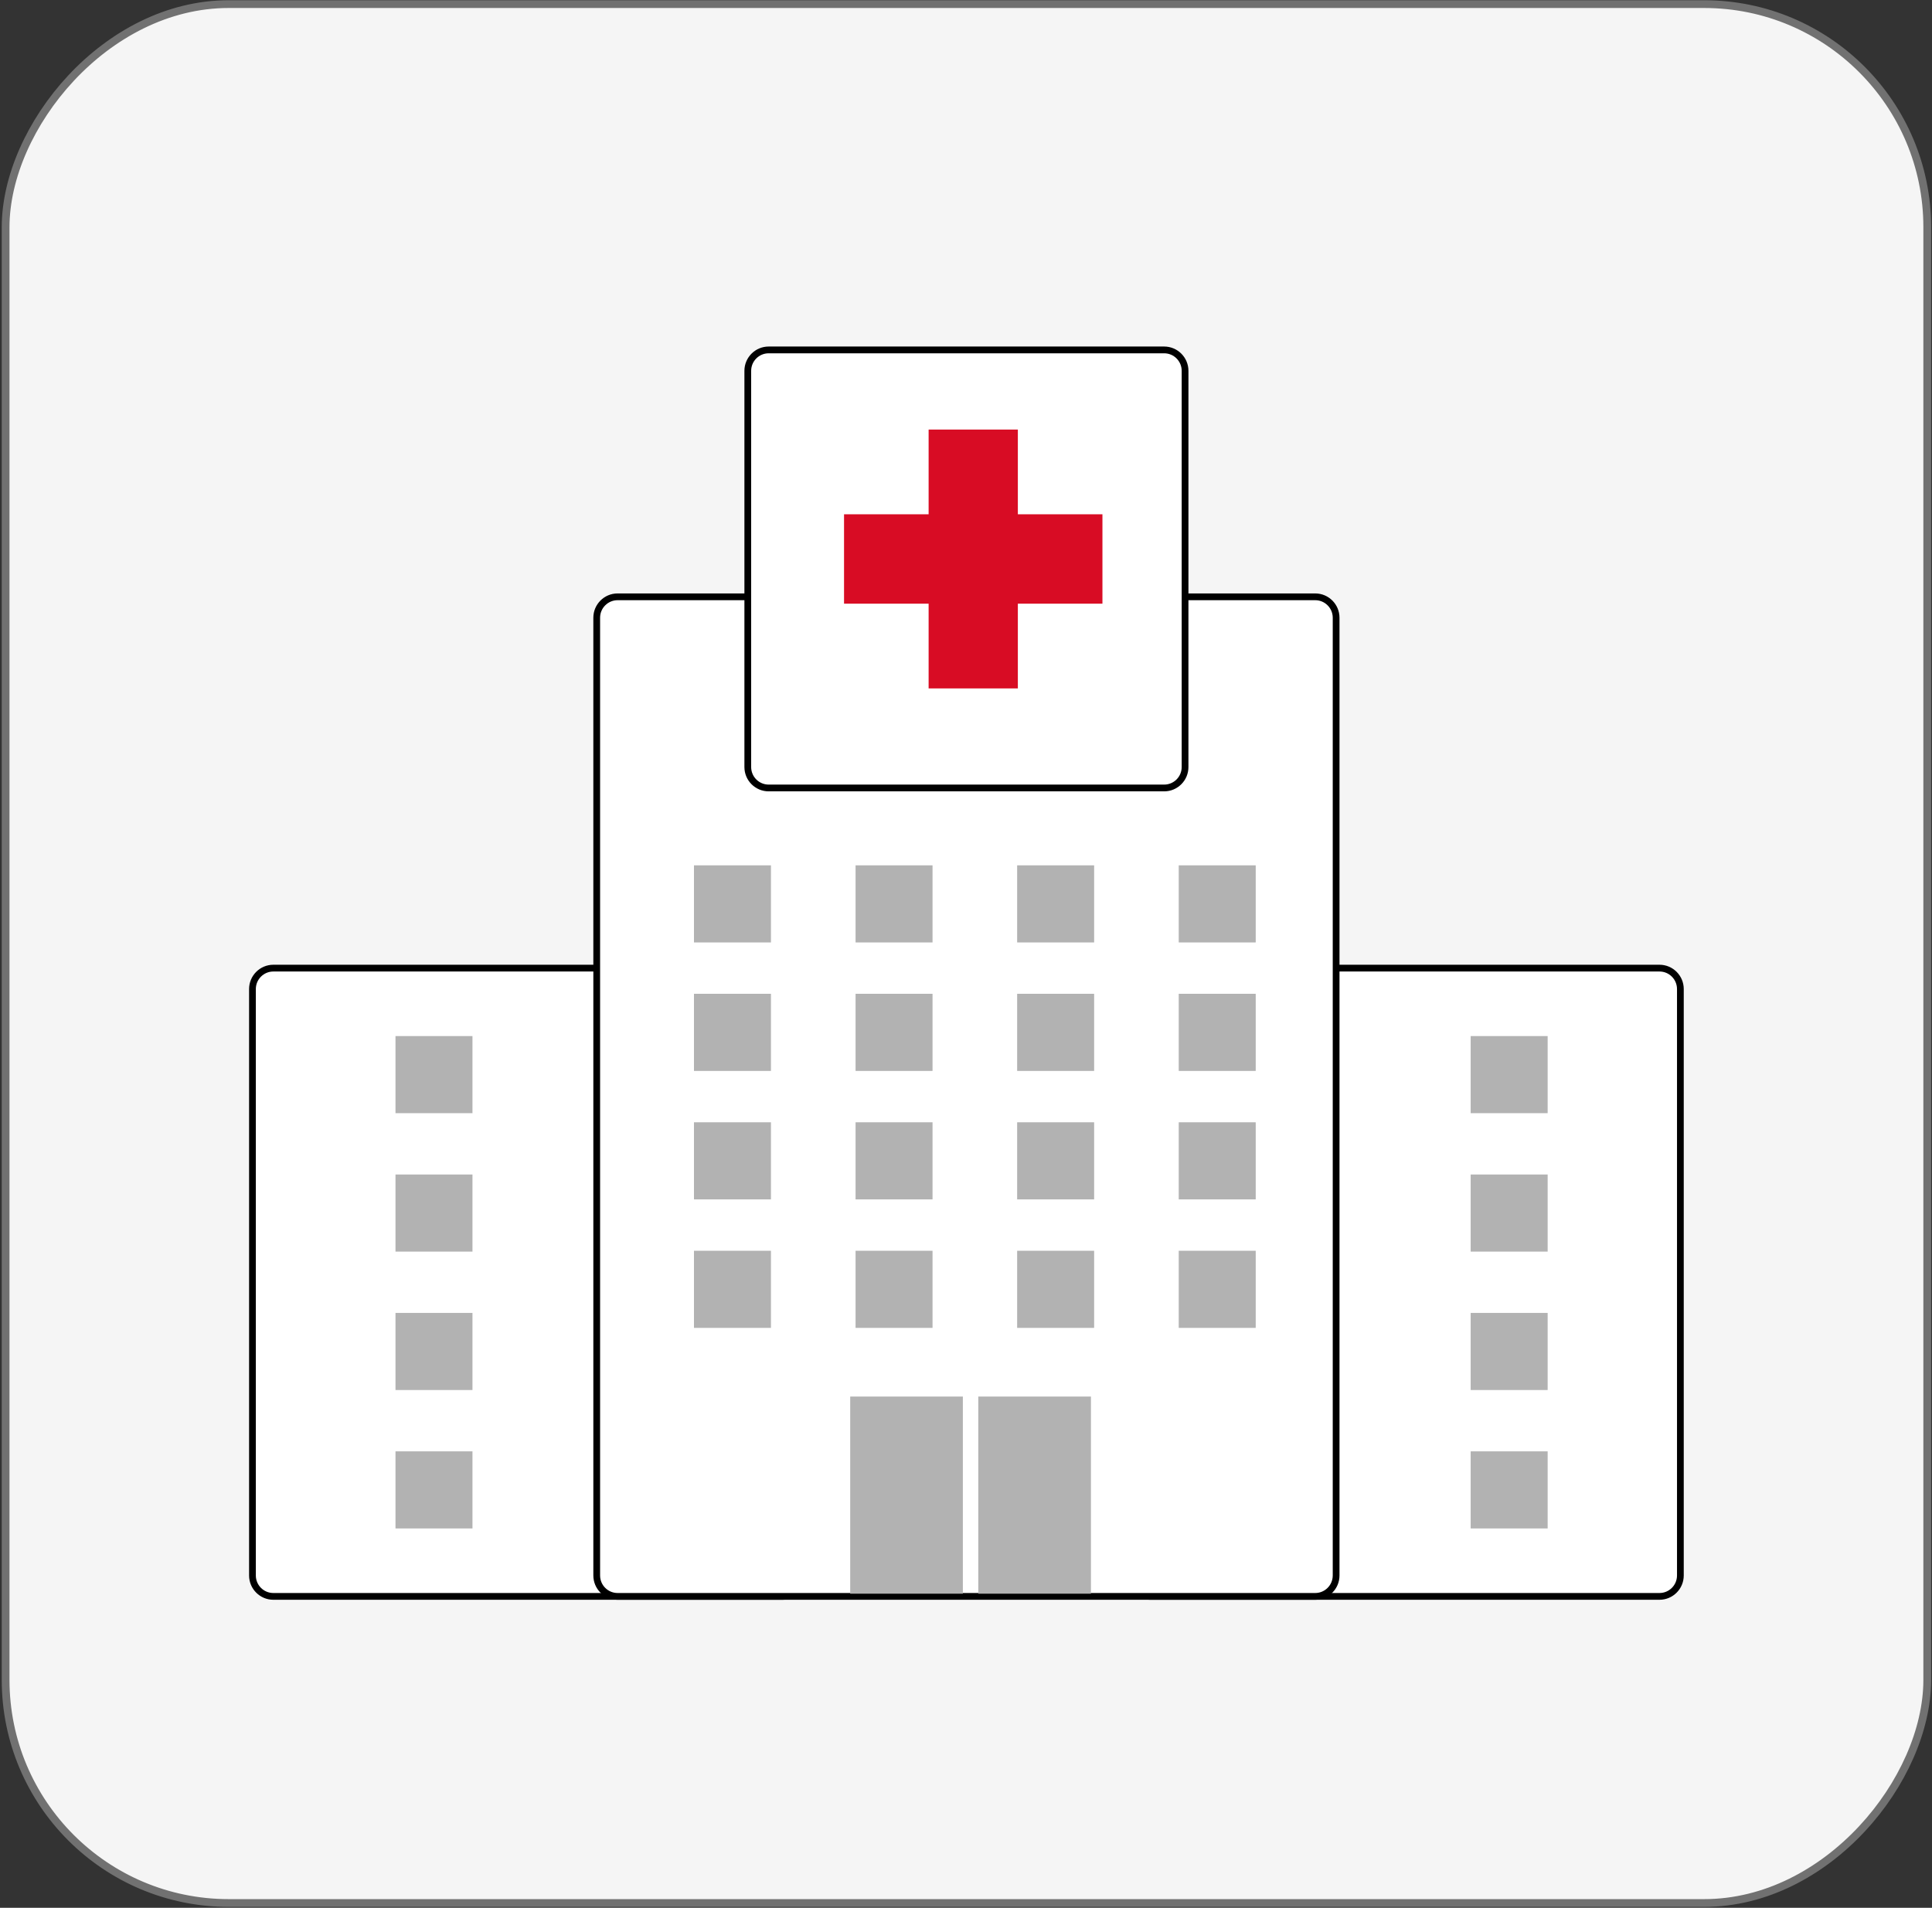 <svg width="160" height="158" viewBox="0 0 160 158" fill="none" xmlns="http://www.w3.org/2000/svg">
<rect x="0" y="0" width="160" height="158" fill="#333333" stroke="none"/>
<rect x="-0.321" y="0.321" width="159.141" height="157.261" rx="18.477" transform="matrix(-1 0 0 1 159.285 0.02)" fill="white" fill-opacity="0.95"/>
<rect x="-0.321" y="0.321" width="159.141" height="157.261" rx="18.477" transform="matrix(-1 0 0 1 159.285 0.02)" stroke="#717171" stroke-width="0.642"/>
<g clip-path="url(#clip0_523_7368)">
<path d="M137.433 80.178H95.253C94.298 80.178 93.524 80.953 93.524 81.91V130.478C93.524 131.434 94.298 132.209 95.253 132.209H137.433C138.388 132.209 139.162 131.434 139.162 130.478V81.91C139.162 80.953 138.388 80.178 137.433 80.178Z" fill="white"/>
<path d="M137.433 132.489H95.253C94.146 132.489 93.245 131.587 93.245 130.478V81.909C93.245 80.8 94.146 79.898 95.253 79.898H137.433C138.54 79.898 139.441 80.8 139.441 81.909V130.478C139.441 131.587 138.54 132.489 137.433 132.489ZM95.253 80.458C94.454 80.458 93.804 81.109 93.804 81.909V130.478C93.804 131.278 94.454 131.929 95.253 131.929H137.433C138.232 131.929 138.882 131.278 138.882 130.478V81.909C138.882 81.109 138.232 80.458 137.433 80.458H95.253Z" fill="black"/>
<path d="M64.816 80.178H22.636C21.681 80.178 20.908 80.953 20.908 81.91V130.478C20.908 131.434 21.681 132.209 22.636 132.209H64.816C65.771 132.209 66.545 131.434 66.545 130.478V81.91C66.545 80.953 65.771 80.178 64.816 80.178Z" fill="white"/>
<path d="M64.817 132.489H22.636C21.529 132.489 20.628 131.587 20.628 130.478V81.909C20.628 80.8 21.529 79.898 22.636 79.898H64.817C65.924 79.898 66.825 80.8 66.825 81.909V130.478C66.825 131.587 65.924 132.489 64.817 132.489ZM22.636 80.458C21.837 80.458 21.187 81.109 21.187 81.909V130.478C21.187 131.278 21.837 131.929 22.636 131.929H64.817C65.615 131.929 66.266 131.278 66.266 130.478V81.909C66.266 81.109 65.615 80.458 64.817 80.458H22.636Z" fill="black"/>
<path d="M108.923 49.427H51.146C50.191 49.427 49.417 50.202 49.417 51.159V130.478C49.417 131.434 50.191 132.209 51.146 132.209H108.923C109.878 132.209 110.652 131.434 110.652 130.478V51.159C110.652 50.202 109.878 49.427 108.923 49.427Z" fill="white"/>
<path d="M108.923 132.489H51.146C50.039 132.489 49.138 131.587 49.138 130.478V51.158C49.138 50.049 50.039 49.147 51.146 49.147H108.923C110.03 49.147 110.931 50.049 110.931 51.158V130.478C110.931 131.587 110.03 132.489 108.923 132.489ZM51.146 49.707C50.347 49.707 49.697 50.358 49.697 51.158V130.478C49.697 131.278 50.347 131.929 51.146 131.929H108.923C109.722 131.929 110.372 131.278 110.372 130.478V51.158C110.372 50.358 109.722 49.707 108.923 49.707H51.146Z" fill="black"/>
<path d="M96.413 28.979H63.656C62.702 28.979 61.928 29.754 61.928 30.71V63.526C61.928 64.483 62.702 65.258 63.656 65.258H96.413C97.368 65.258 98.142 64.483 98.142 63.526V30.71C98.142 29.754 97.368 28.979 96.413 28.979Z" fill="white"/>
<path d="M96.413 65.538H63.657C62.549 65.538 61.649 64.636 61.649 63.527V30.711C61.649 29.602 62.549 28.699 63.657 28.699H96.413C97.521 28.699 98.421 29.602 98.421 30.711V63.527C98.421 64.636 97.521 65.538 96.413 65.538ZM63.657 29.259C62.858 29.259 62.208 29.91 62.208 30.711V63.527C62.208 64.327 62.858 64.978 63.657 64.978H96.413C97.212 64.978 97.862 64.327 97.862 63.527V30.711C97.862 29.91 97.212 29.259 96.413 29.259H63.657Z" fill="black"/>
<path d="M91.299 42.592H84.294V35.575H76.904V42.592H69.9V49.995H76.904V57.013H84.294V49.995H91.299V42.592Z" fill="#D80C24"/>
<path d="M63.847 71.665H57.472V78.051H63.847V71.665Z" fill="#B2B2B2"/>
<path d="M77.229 71.665H70.854V78.051H77.229V71.665Z" fill="#B2B2B2"/>
<path d="M90.611 71.665H84.236V78.051H90.611V71.665Z" fill="#B2B2B2"/>
<path d="M103.993 71.665H97.618V78.051H103.993V71.665Z" fill="#B2B2B2"/>
<path d="M63.847 82.304H57.472V88.691H63.847V82.304Z" fill="#B2B2B2"/>
<path d="M77.229 82.304H70.854V88.691H77.229V82.304Z" fill="#B2B2B2"/>
<path d="M90.611 82.304H84.236V88.691H90.611V82.304Z" fill="#B2B2B2"/>
<path d="M103.993 82.304H97.618V88.691H103.993V82.304Z" fill="#B2B2B2"/>
<path d="M63.847 92.945H57.472V99.331H63.847V92.945Z" fill="#B2B2B2"/>
<path d="M77.229 92.945H70.854V99.331H77.229V92.945Z" fill="#B2B2B2"/>
<path d="M90.611 92.945H84.236V99.331H90.611V92.945Z" fill="#B2B2B2"/>
<path d="M103.993 92.945H97.618V99.331H103.993V92.945Z" fill="#B2B2B2"/>
<path d="M63.847 103.585H57.472V109.972H63.847V103.585Z" fill="#B2B2B2"/>
<path d="M77.229 103.585H70.854V109.972H77.229V103.585Z" fill="#B2B2B2"/>
<path d="M90.611 103.585H84.236V109.972H90.611V103.585Z" fill="#B2B2B2"/>
<path d="M103.993 103.585H97.618V109.972H103.993V103.585Z" fill="#B2B2B2"/>
<path d="M128.17 120.196H121.795V126.583H128.17V120.196Z" fill="#B2B2B2"/>
<path d="M128.17 108.732H121.795V115.119H128.17V108.732Z" fill="#B2B2B2"/>
<path d="M128.17 97.269H121.795V103.655H128.17V97.269Z" fill="#B2B2B2"/>
<path d="M128.17 85.805H121.795V92.191H128.17V85.805Z" fill="#B2B2B2"/>
<path d="M39.128 120.196H32.753V126.583H39.128V120.196Z" fill="#B2B2B2"/>
<path d="M39.128 108.732H32.753V115.119H39.128V108.732Z" fill="#B2B2B2"/>
<path d="M39.128 97.269H32.753V103.655H39.128V97.269Z" fill="#B2B2B2"/>
<path d="M39.128 85.805H32.753V92.191H39.128V85.805Z" fill="#B2B2B2"/>
<path d="M79.74 115.659H70.41V131.986H79.74V115.659Z" fill="#B2B2B2"/>
<path d="M90.347 115.659H81.017V131.986H90.347V115.659Z" fill="#B2B2B2"/>
</g>
<defs>
<clipPath id="clip0_523_7368">
<rect width="118.813" height="103.791" fill="white" transform="translate(20.628 28.699)"/>
</clipPath>
</defs>
</svg>
